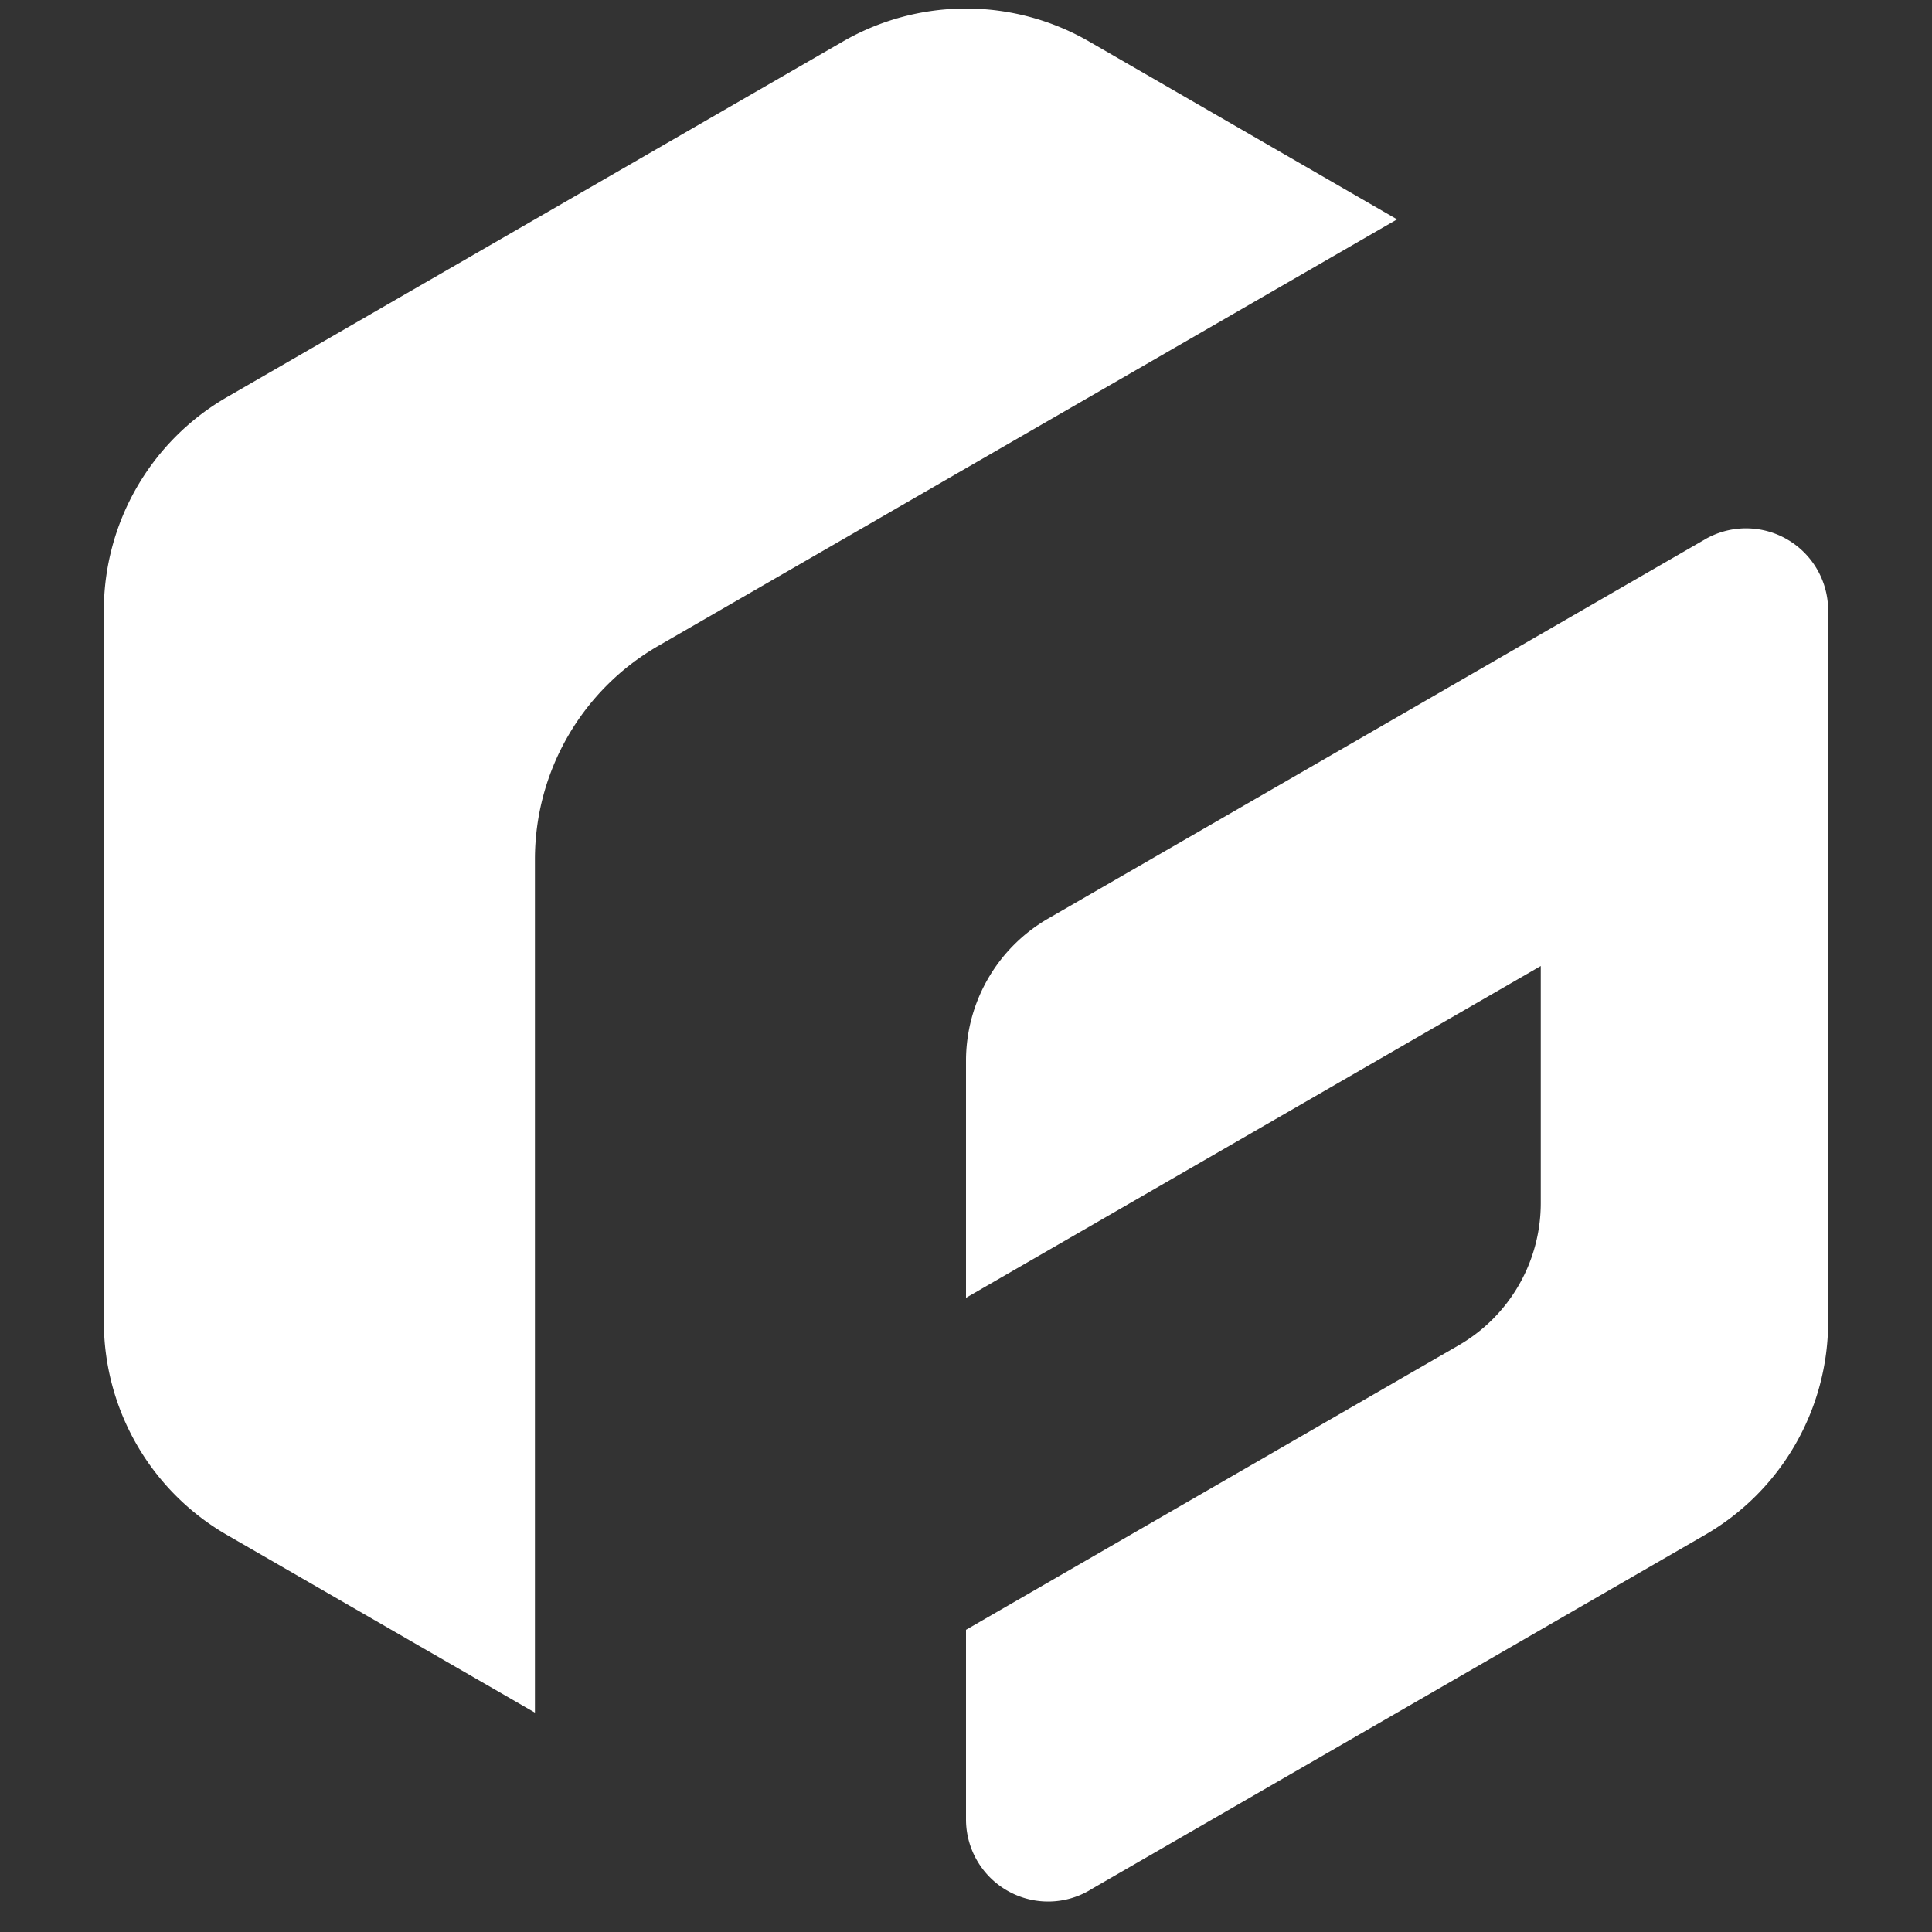 <svg width="24" height="24" fill="none" xmlns="http://www.w3.org/2000/svg"><rect width="100%" height="100%" fill="#333333" stroke="none"/><g clip-path="url(#clip0_716_15304)" fill="#fff"><path d="M10.47.516a3.06 3.06 0 013.06 0l3.825 2.209-9.18 5.3a3.06 3.06 0 00-1.53 2.65v10.6L2.82 19.068a3.06 3.06 0 01-1.53-2.65V7.583a3.06 3.06 0 011.53-2.65L10.47.516zm10.722 6.177l.007-.004a1.02 1.02 0 011.51.937h.001v8.791a3.06 3.06 0 01-1.53 2.65l-7.614 4.396A1.02 1.02 0 0112 22.602v-2.356l6.12-3.534a2.04 2.04 0 001.02-1.767V12L12 16.122v-2.944a2.04 2.04 0 011.02-1.767l8.15-4.705.022-.013z"/></g><defs><clipPath id="clip0_716_15304"><path fill="#fff" d="M0 0h24v24H0z"/></clipPath></defs></svg>